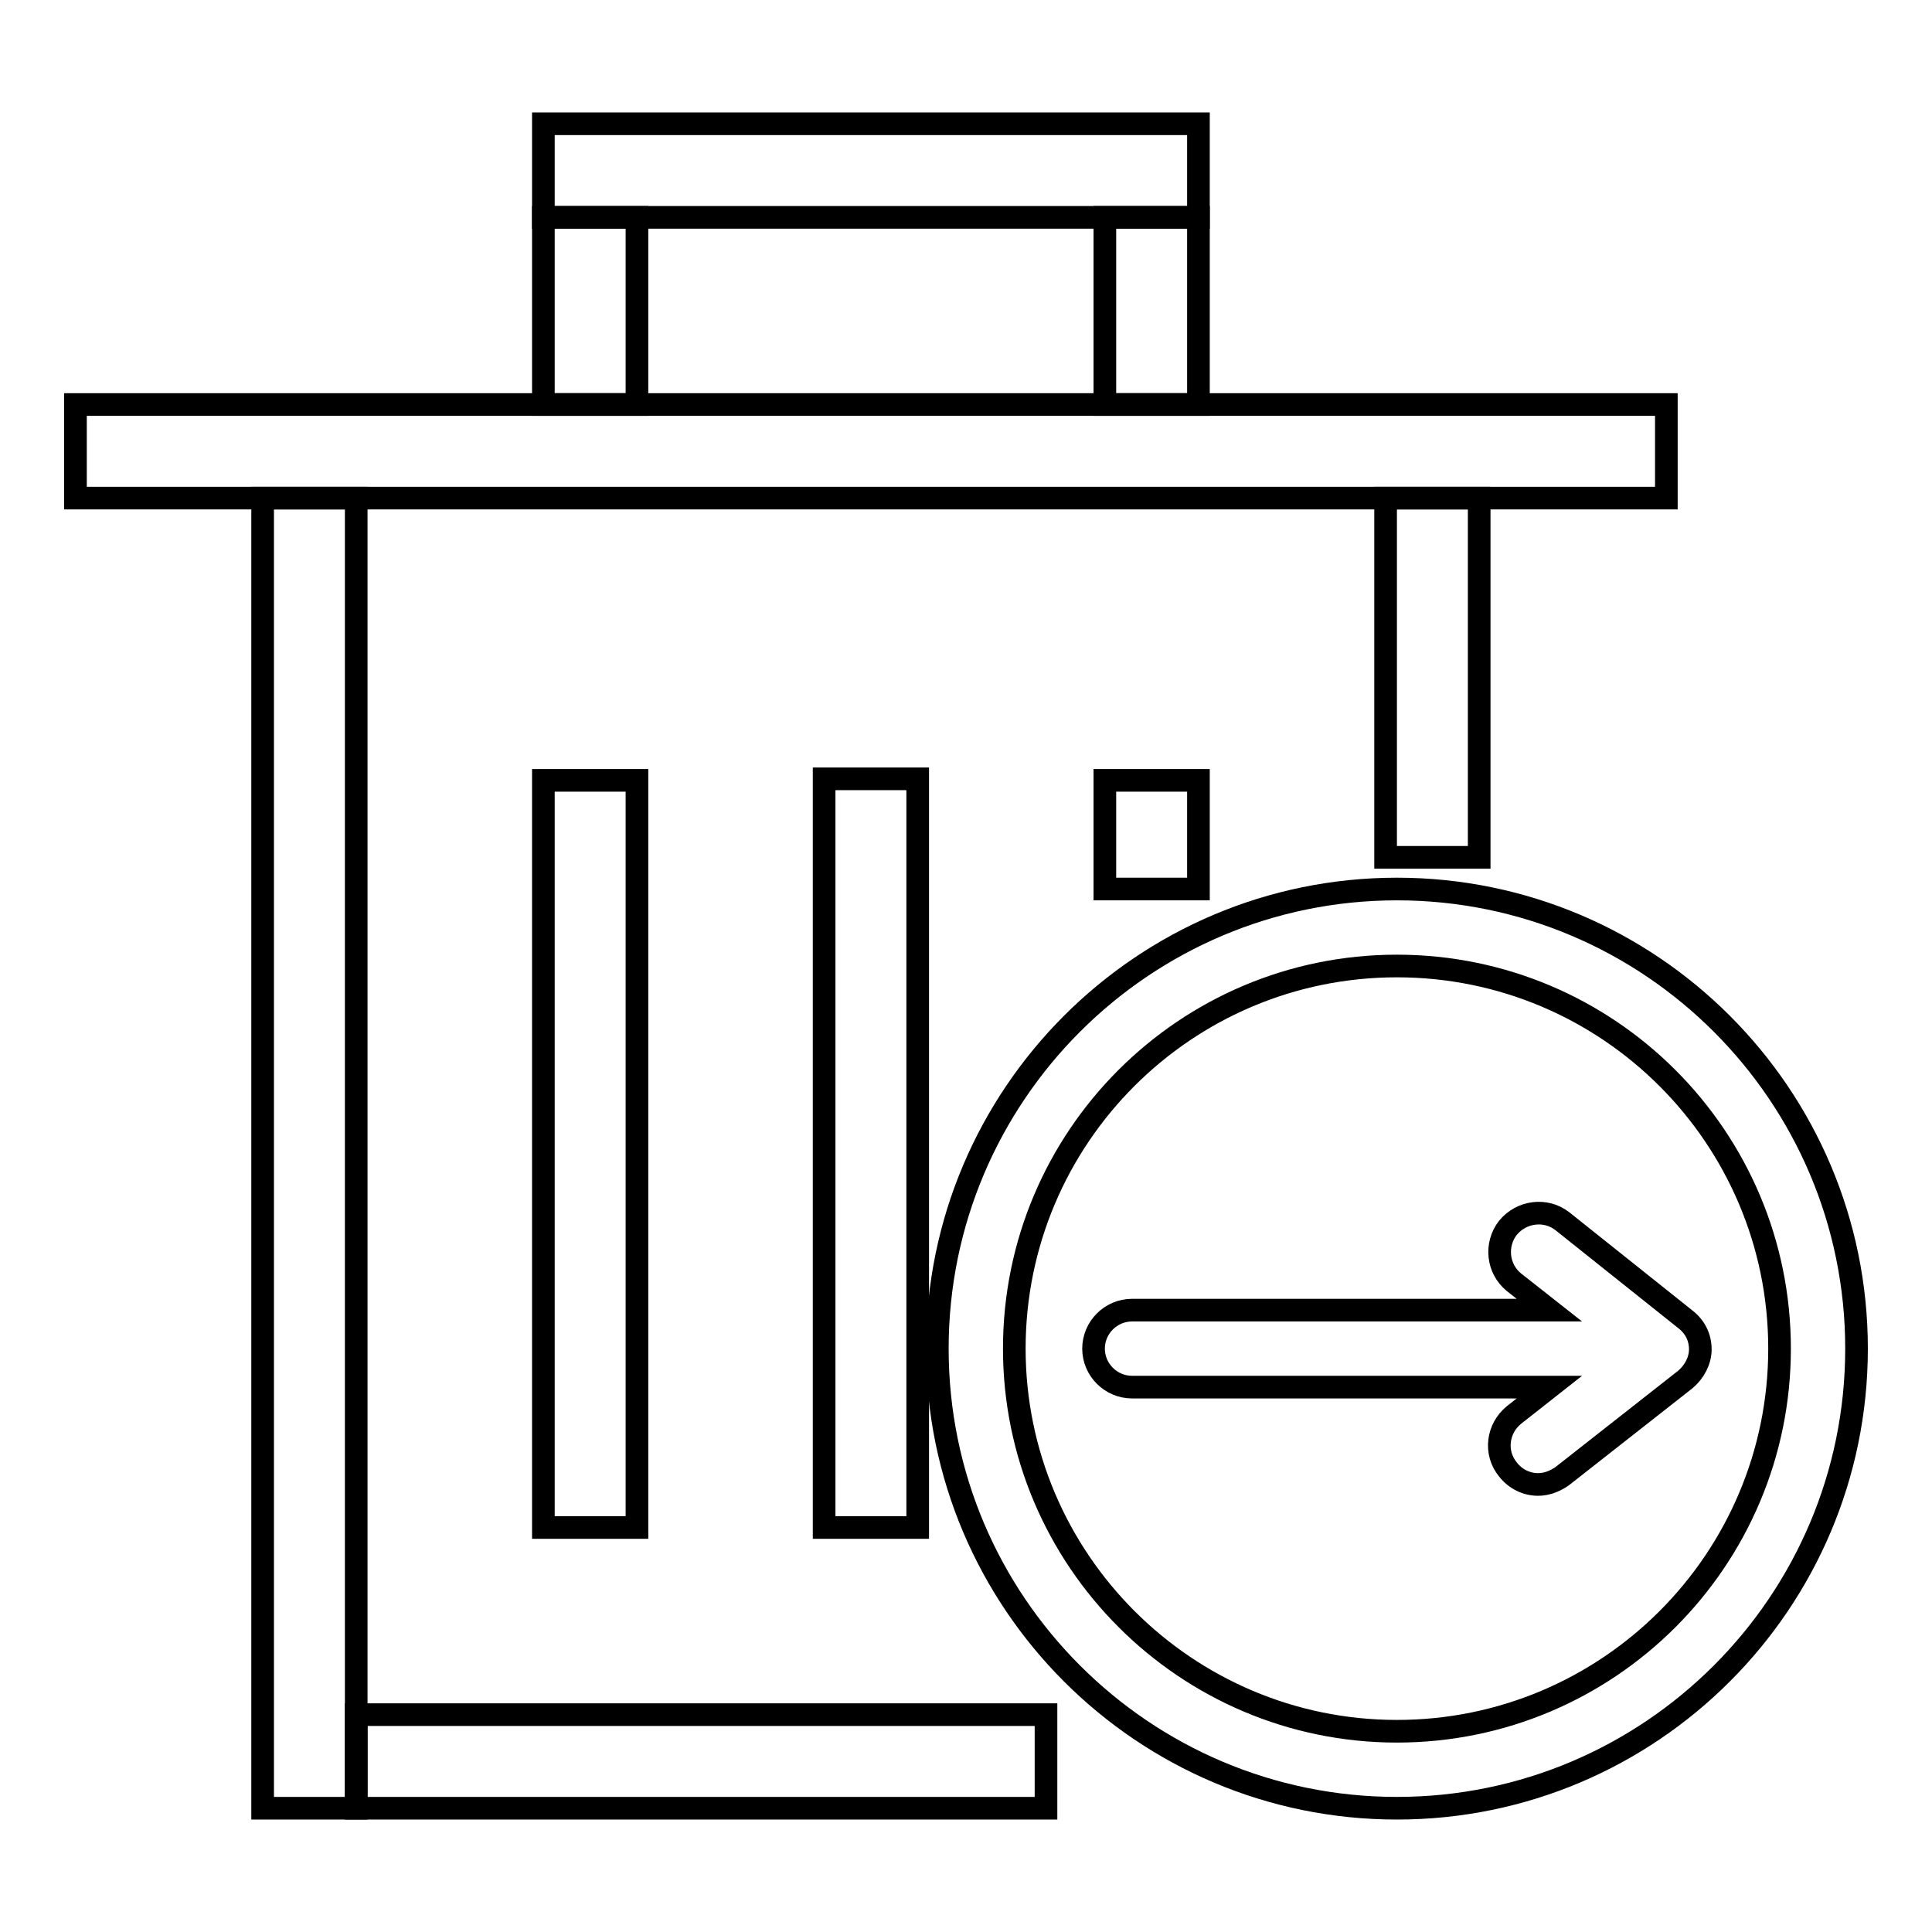 <?xml version="1.0" encoding="utf-8"?>
<!-- Svg Vector Icons : http://www.onlinewebfonts.com/icon -->
<!DOCTYPE svg PUBLIC "-//W3C//DTD SVG 1.1//EN" "http://www.w3.org/Graphics/SVG/1.1/DTD/svg11.dtd">
<svg version="1.1" xmlns="http://www.w3.org/2000/svg" xmlns:xlink="http://www.w3.org/1999/xlink" x="0px" y="0px" viewBox="0 0 256 256" enable-background="new 0 0 256 256" xml:space="preserve">
<g><g><path stroke-width="3" fill-opacity="0" stroke="#000000"  d="M158.8,103.4v14.4h-12.4v-14.4H158.8L158.8,103.4z"/><path stroke-width="3" fill-opacity="0" stroke="#000000"  d="M84.4,103.4v99H72v-99H84.4L84.4,103.4z"/><path stroke-width="3" fill-opacity="0" stroke="#000000"  d="M121.6,103.2v99.2h-12.4v-99.2H121.6L121.6,103.2z"/><path stroke-width="3" fill-opacity="0" stroke="#000000"  d="M158.8,16.4v12.4H72V16.4H158.8L158.8,16.4z"/><path stroke-width="3" fill-opacity="0" stroke="#000000"  d="M158.8,28.8v24.8h-12.4V28.8H158.8L158.8,28.8z"/><path stroke-width="3" fill-opacity="0" stroke="#000000"  d="M84.4,28.8v24.8H72V28.8H84.4L84.4,28.8z"/><path stroke-width="3" fill-opacity="0" stroke="#000000"  d="M220.8,53.6V66H10V53.6H220.8L220.8,53.6z"/><path stroke-width="3" fill-opacity="0" stroke="#000000"  d="M196,66v47.6h-12.4V66H196L196,66z"/><path stroke-width="3" fill-opacity="0" stroke="#000000"  d="M47.2,66v173.6H34.8V66H47.2L47.2,66z"/><path stroke-width="3" fill-opacity="0" stroke="#000000"  d="M138.6,227.2v12.4H47.2v-12.4H138.6L138.6,227.2z"/><path stroke-width="3" fill-opacity="0" stroke="#000000"  d="M199.8,162.7c-1.7,2.2-1.4,5.4,0.8,7.2l4.7,3.7h-55.3c-2.8,0-5.1,2.3-5.1,5.1c0,2.8,2.3,5.1,5.1,5.1h55.3l-4.7,3.7c-2.2,1.8-2.6,5-0.8,7.2c1,1.3,2.5,2,4,2c1.1,0,2.2-0.4,3.2-1.1l16.3-12.8c1.2-1,2-2.5,2-4c0-1.6-0.7-3-2-4L207,161.8C204.8,160.1,201.6,160.5,199.8,162.7L199.8,162.7z"/><path stroke-width="3" fill-opacity="0" stroke="#000000"  d="M124.2,178.7c0,33.6,27.3,60.9,60.9,60.9s60.9-27.3,60.9-60.9c0-33.6-27.3-60.9-60.9-60.9C151.5,117.8,124.2,145.1,124.2,178.7z M134.4,178.7c0-28,22.7-50.7,50.7-50.7s50.7,22.7,50.7,50.7c0,28-22.7,50.7-50.7,50.7S134.4,206.6,134.4,178.7z"/><path stroke-width="3" fill-opacity="0" stroke="#000000"  d="M232.8,236.6"/></g></g>
</svg>